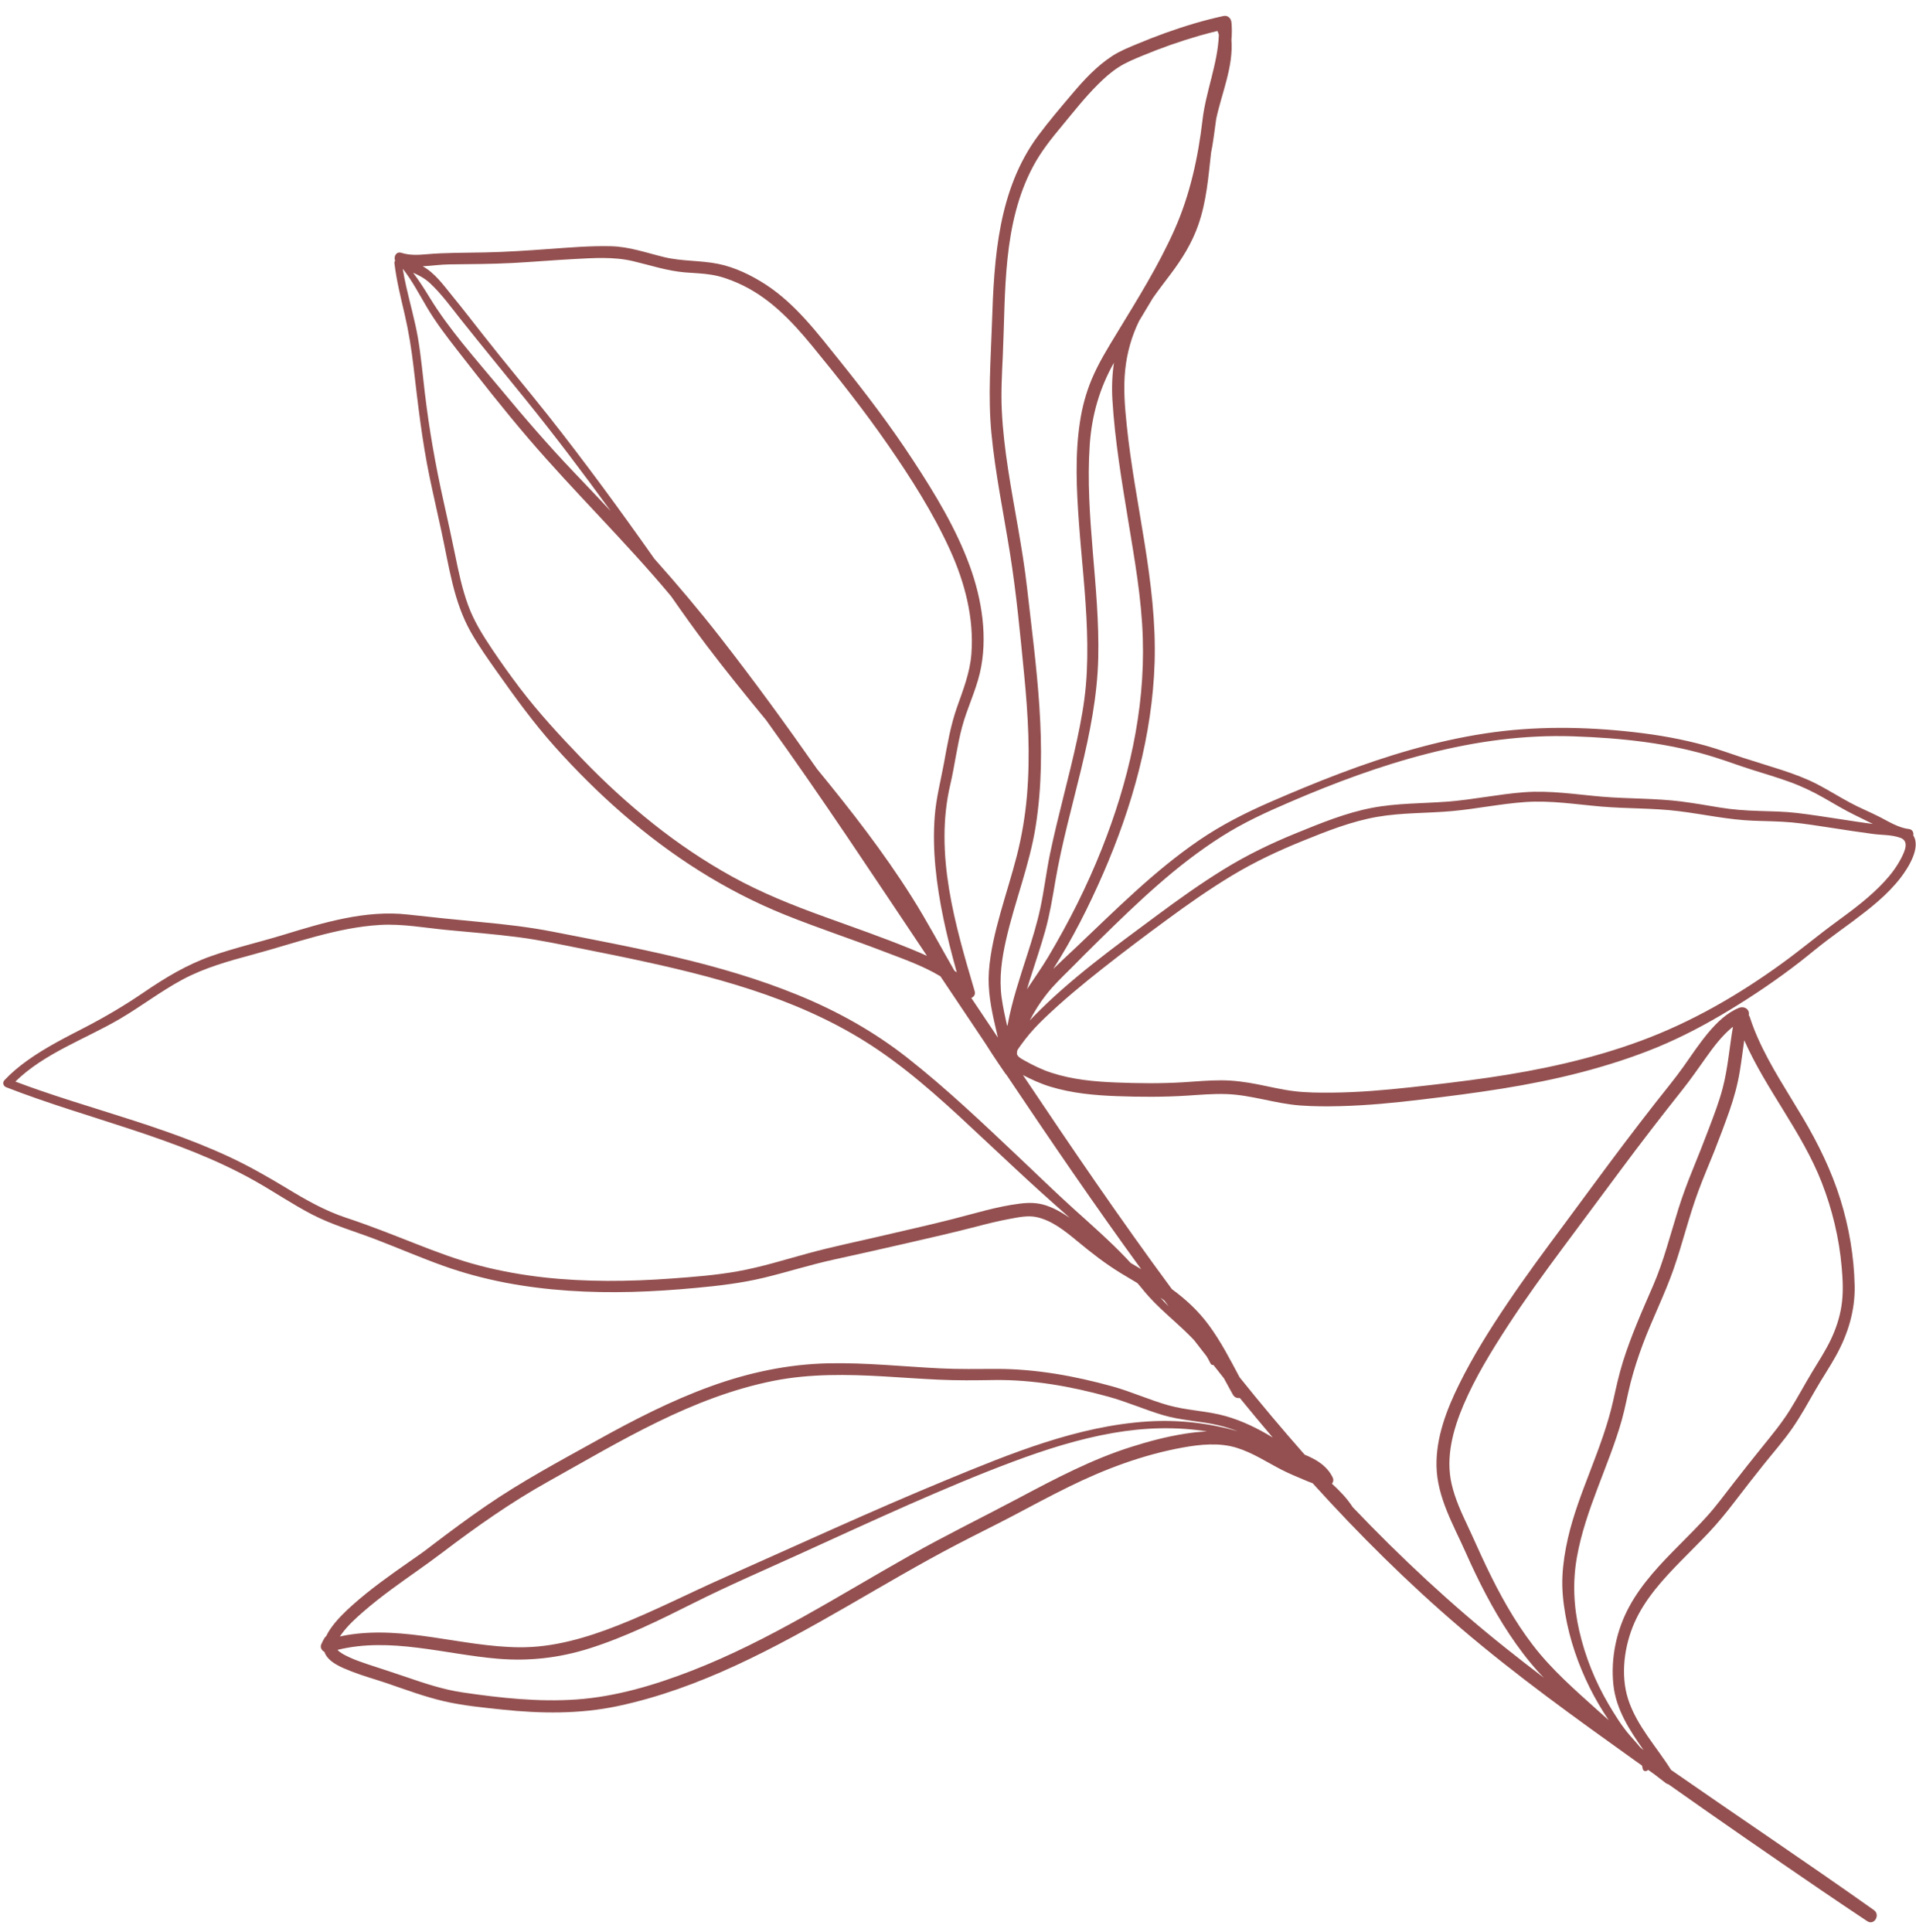 <svg width="117" height="118" viewBox="0 0 117 118" fill="none" xmlns="http://www.w3.org/2000/svg">
<path d="M116.577 50.629C115.949 50.557 115.355 50.188 114.807 49.903C114.203 49.59 113.566 49.34 112.967 49.015C112.29 48.65 111.64 48.24 110.956 47.885C110.263 47.528 109.534 47.262 108.794 47.019C108.009 46.762 107.214 46.53 106.429 46.273C105.676 46.025 104.933 45.752 104.17 45.538C102.737 45.138 101.265 44.878 99.786 44.712C96.757 44.368 93.696 44.33 90.674 44.792C87.627 45.259 84.662 46.155 81.786 47.246C80.374 47.781 78.978 48.364 77.591 48.966C76.061 49.634 74.587 50.375 73.206 51.323C70.453 53.209 68.121 55.568 65.709 57.854C65.241 58.296 64.773 58.725 64.319 59.167C65.498 57.326 66.495 55.34 67.367 53.34C69.138 49.271 70.367 44.903 70.506 40.458C70.658 35.578 69.303 30.812 68.806 25.992C68.687 24.852 68.59 23.706 68.712 22.563C68.82 21.541 69.105 20.529 69.557 19.605C69.839 19.141 70.117 18.68 70.392 18.213C70.743 17.709 71.124 17.221 71.493 16.728C72.19 15.8 72.788 14.841 73.171 13.741C73.676 12.305 73.787 10.81 73.954 9.321C73.974 9.204 73.998 9.084 74.022 8.964C74.118 8.399 74.186 7.831 74.266 7.268C74.268 7.258 74.27 7.247 74.272 7.237C74.609 5.672 75.323 4.066 75.198 2.433C75.228 2.08 75.232 1.728 75.199 1.375C75.176 1.118 74.981 0.919 74.707 0.978C73.502 1.238 72.319 1.598 71.157 2.015C70.583 2.224 70.009 2.445 69.446 2.682C68.923 2.899 68.392 3.112 67.916 3.421C66.968 4.037 66.189 4.882 65.465 5.739C64.767 6.563 64.054 7.399 63.408 8.266C60.947 11.573 60.705 15.75 60.576 19.704C60.502 21.961 60.325 24.201 60.541 26.455C60.777 28.914 61.281 31.332 61.671 33.768C62.065 36.228 62.297 38.721 62.54 41.198C62.781 43.659 62.923 46.139 62.709 48.612C62.601 49.84 62.399 51.053 62.094 52.25C61.794 53.421 61.42 54.577 61.095 55.743C60.769 56.91 60.474 58.108 60.388 59.321C60.305 60.486 60.532 61.63 60.797 62.76C60.844 62.96 60.893 63.163 60.937 63.365C60.41 62.581 59.886 61.795 59.359 61.011C59.343 60.987 59.328 60.966 59.314 60.94C59.466 60.881 59.579 60.734 59.518 60.527C58.329 56.5 57.036 52.134 58.029 47.915C58.302 46.745 58.441 45.544 58.753 44.383C59.051 43.272 59.568 42.23 59.833 41.111C60.339 38.962 59.966 36.621 59.225 34.581C58.393 32.292 57.098 30.159 55.77 28.13C54.384 26.008 52.846 23.983 51.258 22.009C49.916 20.339 48.585 18.568 46.764 17.38C45.888 16.811 44.871 16.315 43.839 16.111C42.754 15.896 41.643 15.963 40.563 15.704C39.481 15.442 38.422 15.06 37.296 15.036C36.036 15.007 34.77 15.116 33.513 15.206C32.226 15.299 30.94 15.387 29.652 15.414C28.432 15.442 27.218 15.421 26.002 15.531C25.498 15.577 24.992 15.594 24.508 15.439C24.193 15.338 24.024 15.673 24.129 15.917C24.097 15.962 24.077 16.016 24.087 16.081C24.211 17.132 24.469 18.155 24.708 19.183C24.956 20.249 25.125 21.312 25.253 22.4C25.518 24.665 25.773 26.922 26.238 29.157C26.467 30.26 26.722 31.356 26.959 32.458C27.189 33.523 27.375 34.597 27.638 35.653C27.889 36.667 28.226 37.667 28.738 38.578C29.214 39.424 29.785 40.227 30.347 41.022C31.449 42.583 32.593 44.159 33.865 45.583C35.169 47.041 36.556 48.423 38.032 49.703C40.997 52.274 44.298 54.402 47.949 55.87C49.909 56.66 51.92 57.319 53.893 58.077C55.069 58.528 56.329 58.96 57.426 59.62C58.339 60.983 59.254 62.349 60.167 63.712C60.294 63.918 60.425 64.121 60.558 64.323C60.832 64.743 61.112 65.159 61.398 65.571C61.415 65.595 61.433 65.614 61.454 65.631C64.139 69.632 66.852 73.614 69.686 77.506C69.471 77.38 69.258 77.252 69.043 77.126C68.944 77.017 68.846 76.911 68.746 76.807C67.739 75.757 66.645 74.795 65.566 73.823C64.433 72.799 63.342 71.732 62.231 70.683C60.024 68.598 57.818 66.495 55.43 64.614C53.39 63.008 51.133 61.746 48.728 60.765C43.947 58.808 38.795 57.884 33.742 56.894C32.292 56.61 30.819 56.445 29.346 56.306C27.86 56.168 26.38 56.012 24.898 55.848C22.332 55.559 19.743 56.342 17.312 57.087C15.844 57.536 14.34 57.877 12.89 58.39C11.395 58.916 10.08 59.715 8.774 60.606C7.631 61.386 6.457 62.08 5.231 62.718C4.016 63.347 2.78 63.965 1.667 64.764C1.167 65.121 0.692 65.515 0.273 65.963C0.133 66.116 0.199 66.324 0.382 66.397C5.412 68.357 10.801 69.445 15.541 72.104C16.729 72.771 17.858 73.546 19.071 74.173C20.319 74.816 21.675 75.198 22.981 75.701C24.349 76.227 25.699 76.811 27.08 77.305C28.305 77.744 29.57 78.079 30.849 78.328C33.399 78.817 36.007 78.961 38.602 78.894C39.902 78.859 41.201 78.771 42.495 78.65C43.891 78.52 45.274 78.359 46.642 78.03C48.068 77.686 49.464 77.238 50.897 76.925C52.411 76.591 53.922 76.255 55.43 75.907C56.825 75.585 58.225 75.269 59.611 74.908C60.296 74.729 60.983 74.558 61.677 74.431C62.208 74.334 62.778 74.209 63.313 74.329C64.254 74.538 65.052 75.189 65.778 75.788C66.634 76.497 67.482 77.162 68.434 77.744C68.772 77.949 69.116 78.154 69.457 78.357C69.584 78.505 69.711 78.653 69.832 78.805C70.693 79.864 71.776 80.677 72.731 81.647C72.798 81.716 72.865 81.785 72.929 81.856C73.179 82.178 73.428 82.499 73.677 82.82C73.766 82.964 73.846 83.11 73.919 83.264C73.957 83.344 74.027 83.367 74.093 83.352C74.309 83.625 74.522 83.895 74.738 84.169C74.917 84.499 75.099 84.833 75.281 85.161C75.381 85.341 75.551 85.397 75.708 85.371C76.37 86.18 77.04 86.989 77.72 87.786C76.825 87.239 75.861 86.768 74.857 86.482C73.705 86.153 72.489 86.142 71.334 85.815C70.179 85.488 69.086 84.987 67.93 84.665C66.776 84.346 65.608 84.078 64.426 83.891C63.243 83.704 62.048 83.594 60.85 83.596C59.685 83.599 58.529 83.622 57.364 83.562C55.107 83.449 52.853 83.207 50.589 83.255C48.115 83.308 45.717 83.819 43.392 84.663C40.983 85.535 38.699 86.712 36.462 87.956C34.162 89.231 31.837 90.478 29.667 91.969C28.565 92.725 27.492 93.523 26.427 94.333C26.293 94.437 26.16 94.536 26.026 94.639C26.011 94.65 25.926 94.715 25.908 94.727C25.836 94.778 25.765 94.832 25.693 94.883C25.477 95.036 25.26 95.189 25.041 95.339C23.834 96.183 22.625 97.036 21.525 98.019C21.03 98.462 20.544 98.936 20.166 99.485C20.077 99.615 19.991 99.761 19.919 99.915C19.877 99.944 19.838 99.985 19.807 100.043C19.734 100.176 19.665 100.296 19.61 100.434C19.539 100.609 19.651 100.799 19.811 100.878C20.027 101.523 20.899 101.845 21.463 102.069C22.163 102.345 22.893 102.543 23.604 102.784C24.768 103.181 25.923 103.616 27.124 103.893C28.281 104.16 29.484 104.274 30.664 104.4C33.017 104.648 35.388 104.681 37.718 104.188C42.741 103.123 47.307 100.639 51.721 98.1C53.964 96.807 56.191 95.486 58.488 94.29C59.605 93.707 60.738 93.154 61.853 92.568C62.995 91.963 64.135 91.351 65.297 90.781C67.503 89.698 69.805 88.835 72.228 88.397C73.3 88.204 74.444 88.087 75.5 88.408C76.493 88.71 77.368 89.298 78.285 89.767C78.722 89.991 79.178 90.176 79.629 90.368C79.798 90.441 79.975 90.513 80.156 90.578C82.989 93.709 85.99 96.689 89.21 99.435C92.591 102.322 96.22 104.927 99.836 107.513C99.979 107.614 100.122 107.714 100.267 107.818C100.283 107.879 100.301 107.942 100.309 108.004C100.337 108.19 100.54 108.19 100.643 108.082C100.76 108.165 100.877 108.248 100.995 108.331C101.238 108.522 101.484 108.711 101.733 108.898C101.78 108.932 101.824 108.95 101.873 108.956C104.962 111.14 108.077 113.292 111.201 115.424C112.138 116.062 113.078 116.697 114.025 117.324C114.453 117.604 114.84 116.932 114.429 116.644C110.338 113.743 106.165 110.954 102.044 108.087C101.152 106.664 99.943 105.385 99.422 103.768C98.943 102.278 99.185 100.507 99.811 99.088C100.453 97.636 101.549 96.449 102.645 95.326C103.216 94.744 103.799 94.171 104.361 93.576C104.925 92.976 105.436 92.347 105.936 91.694C106.521 90.927 107.115 90.166 107.716 89.415C108.3 88.684 108.922 87.981 109.455 87.21C109.973 86.463 110.409 85.663 110.863 84.876C111.272 84.166 111.731 83.488 112.126 82.77C112.85 81.452 113.287 80.023 113.254 78.514C113.216 76.73 112.912 74.946 112.383 73.245C111.836 71.494 111.037 69.858 110.106 68.284C109.152 66.671 108.103 65.109 107.342 63.392C107.158 62.98 106.997 62.56 106.859 62.134C106.843 62.086 106.82 62.04 106.788 61.995C106.859 61.636 106.512 61.419 106.192 61.547C105.448 61.848 104.847 62.438 104.335 63.042C103.785 63.699 103.31 64.411 102.818 65.112C102.277 65.879 101.674 66.596 101.09 67.345C100.441 68.175 99.796 69.012 99.161 69.855C97.935 71.477 96.741 73.118 95.53 74.749C94.338 76.348 93.15 77.953 92.037 79.608C90.969 81.191 89.948 82.822 89.102 84.535C88.338 86.078 87.685 87.79 87.72 89.531C87.757 91.441 88.76 93.129 89.511 94.826C90.275 96.546 91.133 98.234 92.174 99.803C92.708 100.604 93.288 101.381 93.938 102.097C94.048 102.221 94.164 102.341 94.28 102.46C93.49 101.858 92.703 101.248 91.926 100.627C88.617 97.99 85.521 95.099 82.602 92.037C82.261 91.503 81.807 91.039 81.335 90.606C81.421 90.505 81.446 90.362 81.378 90.222C81.036 89.513 80.37 89.119 79.668 88.834C78.308 87.29 76.984 85.715 75.697 84.11C75.114 83.016 74.548 81.915 73.809 80.913C73.172 80.049 72.408 79.343 71.56 78.723C68.405 74.453 65.421 70.062 62.465 65.652C63.006 65.933 63.558 66.184 64.143 66.362C65.454 66.763 66.847 66.891 68.212 66.94C69.628 66.993 71.061 66.998 72.477 66.909C73.279 66.857 74.08 66.785 74.884 66.813C75.649 66.837 76.393 66.984 77.141 67.137C77.886 67.292 78.636 67.453 79.396 67.508C80.21 67.569 81.03 67.569 81.845 67.549C83.51 67.507 85.168 67.345 86.821 67.145C90.097 66.754 93.368 66.318 96.564 65.481C98.147 65.067 99.714 64.566 101.225 63.943C102.749 63.31 104.199 62.542 105.609 61.685C107.092 60.786 108.531 59.81 109.903 58.747C110.471 58.306 111.017 57.84 111.591 57.408C112.098 57.022 112.617 56.652 113.129 56.273C114.184 55.482 115.242 54.663 116.054 53.611C116.521 53.008 117.315 51.757 116.833 51.017C116.869 50.844 116.784 50.653 116.577 50.629ZM26.25 17.287C26.955 17.941 27.536 18.75 28.134 19.502C29.43 21.132 30.751 22.735 32.062 24.355C33.87 26.591 35.606 28.884 37.296 31.213C36.55 30.418 35.8 29.625 35.043 28.833C33.464 27.178 31.986 25.462 30.526 23.701C29.034 21.9 27.452 20.158 26.229 18.158C25.914 17.641 25.592 17.134 25.227 16.656C25.602 16.817 25.949 17.007 26.25 17.287ZM55.633 57.955C53.897 57.245 52.123 56.629 50.361 55.991C48.412 55.288 46.498 54.524 44.684 53.519C43.003 52.587 41.402 51.508 39.901 50.314C38.372 49.099 36.928 47.776 35.574 46.37C34.234 44.976 32.902 43.542 31.733 42.002C31.155 41.24 30.598 40.459 30.063 39.663C29.489 38.805 28.944 37.944 28.588 36.967C28.222 35.97 28.003 34.925 27.792 33.886C27.568 32.789 27.327 31.696 27.084 30.604C26.59 28.398 26.202 26.189 25.937 23.943C25.805 22.836 25.708 21.716 25.519 20.618C25.334 19.565 25.038 18.533 24.804 17.493C24.722 17.134 24.653 16.775 24.595 16.412C25.173 17.147 25.604 17.981 26.082 18.786C26.619 19.693 27.258 20.528 27.903 21.358C29.33 23.188 30.768 25.026 32.276 26.785C35.094 30.074 38.206 33.084 40.981 36.413C41.688 37.428 42.405 38.436 43.152 39.423C44.325 40.97 45.547 42.478 46.782 43.977C50.179 48.685 53.374 53.55 56.604 58.372C56.279 58.225 55.955 58.086 55.633 57.955ZM58.28 59.277C57.415 57.772 56.603 56.239 55.677 54.774C53.947 52.03 51.952 49.472 49.895 46.963C47.99 44.239 46.034 41.552 43.992 38.934C42.698 37.275 41.347 35.679 39.957 34.12C37.872 31.16 35.735 28.237 33.49 25.395C32.182 23.741 30.817 22.133 29.519 20.473C28.879 19.657 28.247 18.839 27.59 18.035C27.056 17.381 26.562 16.682 25.813 16.26C26.358 16.234 26.913 16.151 27.441 16.146C28.728 16.129 30.012 16.128 31.294 16.061C32.536 15.994 33.778 15.888 35.02 15.822C36.239 15.755 37.462 15.667 38.657 15.948C39.717 16.198 40.73 16.541 41.823 16.634C42.364 16.678 42.91 16.691 43.445 16.779C43.999 16.867 44.528 17.054 45.037 17.277C46.916 18.101 48.297 19.546 49.577 21.103C51.188 23.066 52.763 25.059 54.21 27.148C55.624 29.188 56.983 31.324 58.015 33.589C58.915 35.566 59.492 37.762 59.316 39.952C59.227 41.09 58.814 42.126 58.437 43.195C58.043 44.316 57.851 45.468 57.637 46.632C57.438 47.705 57.166 48.743 57.081 49.83C56.999 50.869 57.024 51.913 57.122 52.952C57.323 55.081 57.814 57.168 58.383 59.226C58.398 59.279 58.413 59.326 58.428 59.379C58.378 59.346 58.329 59.309 58.28 59.277ZM65.176 74.273C64.756 73.991 64.301 73.748 63.819 73.595C63.304 73.435 62.806 73.437 62.275 73.503C60.879 73.677 59.529 74.102 58.169 74.448C56.706 74.822 55.226 75.146 53.758 75.492C52.296 75.835 50.822 76.136 49.374 76.531C47.93 76.923 46.498 77.379 45.023 77.64C43.693 77.876 42.333 77.98 40.991 78.077C38.398 78.267 35.784 78.294 33.196 78.006C31.888 77.858 30.59 77.628 29.314 77.296C27.968 76.947 26.672 76.46 25.38 75.951C23.977 75.401 22.576 74.84 21.143 74.368C19.845 73.94 18.673 73.271 17.513 72.566C16.348 71.861 15.169 71.188 13.931 70.615C12.699 70.046 11.434 69.55 10.153 69.101C7.601 68.201 4.99 67.472 2.433 66.589C1.933 66.418 1.435 66.236 0.938 66.049C2.711 64.314 5.204 63.459 7.312 62.225C8.611 61.465 9.806 60.541 11.136 59.825C12.495 59.094 13.982 58.685 15.459 58.287C18.009 57.602 20.556 56.638 23.211 56.484C24.571 56.406 25.916 56.658 27.266 56.789C28.723 56.93 30.182 57.042 31.635 57.23C32.991 57.407 34.327 57.696 35.669 57.963C36.917 58.211 38.162 58.461 39.405 58.735C41.898 59.278 44.378 59.898 46.786 60.747C49.169 61.587 51.476 62.665 53.573 64.084C55.969 65.703 58.109 67.724 60.214 69.697C61.305 70.719 62.399 71.744 63.506 72.75C64.108 73.297 64.718 73.835 65.327 74.372C65.267 74.338 65.223 74.307 65.176 74.273ZM72.355 87.555C71.243 87.73 70.138 88.022 69.063 88.364C66.663 89.122 64.426 90.307 62.209 91.483C60.003 92.655 57.763 93.748 55.587 94.976C51.221 97.436 46.964 100.186 42.277 102.013C40.014 102.894 37.62 103.616 35.192 103.784C32.884 103.944 30.551 103.691 28.272 103.356C27.103 103.187 25.974 102.814 24.86 102.431C24.045 102.15 23.224 101.888 22.407 101.618C22.041 101.495 21.674 101.365 21.325 101.203C21.081 101.088 20.799 100.956 20.608 100.755C23.842 99.954 27.152 101.023 30.397 101.295C32.314 101.456 34.153 101.246 35.992 100.665C38.214 99.961 40.292 98.928 42.37 97.887C44.494 96.822 46.675 95.882 48.835 94.899C51.052 93.89 53.266 92.869 55.493 91.887C57.592 90.965 59.711 90.065 61.858 89.262C63.841 88.52 65.873 87.874 67.964 87.509C69.87 87.176 71.802 87.111 73.707 87.415C73.251 87.433 72.797 87.485 72.355 87.555ZM70.103 86.805C65.805 87.076 61.708 88.763 57.767 90.389C53.218 92.266 48.744 94.336 44.243 96.332C42.079 97.29 39.967 98.378 37.764 99.248C35.825 100.012 33.791 100.619 31.697 100.596C28.18 100.562 24.731 99.26 21.198 99.849C21.049 99.874 20.904 99.905 20.756 99.938C20.791 99.886 20.828 99.829 20.865 99.78C21.231 99.276 21.704 98.842 22.171 98.437C22.737 97.943 23.33 97.48 23.932 97.037C24.946 96.289 25.992 95.587 26.998 94.822C29.078 93.242 31.202 91.742 33.486 90.47C35.698 89.235 37.885 87.946 40.161 86.836C42.424 85.731 44.795 84.805 47.269 84.318C49.477 83.884 51.734 83.926 53.97 84.054C55.084 84.119 56.198 84.202 57.312 84.253C58.441 84.308 59.563 84.295 60.694 84.276C63.056 84.243 65.395 84.663 67.66 85.286C68.805 85.598 69.885 86.081 71.02 86.418C72.122 86.746 73.279 86.776 74.396 87.036C74.801 87.131 75.196 87.256 75.579 87.402C73.801 86.896 71.956 86.689 70.103 86.805ZM111.245 72.215C111.885 73.861 112.308 75.61 112.461 77.371C112.532 78.168 112.572 78.978 112.445 79.775C112.337 80.465 112.114 81.138 111.816 81.77C111.483 82.48 111.053 83.128 110.651 83.798C110.188 84.564 109.766 85.359 109.29 86.121C108.796 86.909 108.21 87.618 107.628 88.339C107.029 89.08 106.437 89.825 105.852 90.579C105.317 91.266 104.807 91.966 104.225 92.61C103.686 93.206 103.117 93.774 102.551 94.344C101.415 95.487 100.27 96.675 99.496 98.101C98.708 99.544 98.346 101.266 98.523 102.897C98.688 104.407 99.512 105.663 100.364 106.876C100.292 106.819 100.224 106.76 100.155 106.701C99.963 106.46 99.751 106.238 99.556 106.012C99.034 105.413 98.605 104.717 98.203 104.033C97.398 102.656 96.8 101.165 96.441 99.608C96.096 98.118 96.024 96.599 96.295 95.087C96.552 93.637 97.043 92.233 97.564 90.857C98.08 89.488 98.638 88.126 99.035 86.716C99.246 85.967 99.377 85.202 99.57 84.448C99.773 83.65 100.029 82.869 100.317 82.096C100.898 80.544 101.654 79.055 102.2 77.491C102.749 75.92 103.132 74.292 103.712 72.731C104.012 71.918 104.357 71.124 104.678 70.319C105.004 69.493 105.319 68.661 105.614 67.821C105.885 67.043 106.1 66.263 106.236 65.446C106.343 64.806 106.418 64.166 106.512 63.526C107.845 66.55 110.04 69.123 111.245 72.215ZM90.768 95.673C90.374 94.853 90.016 94.021 89.628 93.197C89.238 92.371 88.853 91.531 88.646 90.638C88.264 88.999 88.726 87.31 89.371 85.792C90.088 84.112 91.061 82.529 92.054 80.998C93.115 79.366 94.259 77.788 95.419 76.225C96.588 74.651 97.763 73.078 98.93 71.501C100.166 69.835 101.431 68.193 102.723 66.568C103.234 65.925 103.696 65.258 104.171 64.591C104.634 63.938 105.122 63.288 105.738 62.768C105.766 62.744 105.793 62.725 105.823 62.704C105.606 63.955 105.518 65.227 105.193 66.46C104.973 67.297 104.655 68.117 104.35 68.924C104.036 69.755 103.709 70.582 103.372 71.407C103.047 72.205 102.747 73.005 102.489 73.828C102.242 74.62 102.017 75.425 101.769 76.218C101.529 77.001 101.264 77.78 100.937 78.531C100.604 79.304 100.26 80.075 99.945 80.854C99.635 81.615 99.347 82.382 99.102 83.165C98.857 83.948 98.686 84.74 98.509 85.537C98.186 86.989 97.657 88.384 97.127 89.772C96.601 91.147 96.064 92.525 95.738 93.965C95.57 94.711 95.447 95.475 95.41 96.24C95.37 97.026 95.452 97.819 95.586 98.59C95.853 100.135 96.377 101.657 97.074 103.06C97.415 103.746 97.807 104.411 98.234 105.046C98.026 104.861 97.821 104.679 97.614 104.494C96.202 103.223 94.765 101.979 93.607 100.466C92.478 98.996 91.568 97.349 90.768 95.673ZM71.096 79.414C71.188 79.537 71.282 79.663 71.373 79.787C71.199 79.61 71.027 79.431 70.862 79.248C70.942 79.303 71.018 79.361 71.096 79.414ZM65.391 59.14C65.97 58.556 66.55 57.972 67.139 57.395C68.301 56.252 69.473 55.115 70.702 54.041C71.933 52.962 73.221 51.958 74.603 51.081C75.932 50.236 77.336 49.594 78.778 48.975C84.24 46.624 90.065 44.76 96.07 44.966C99.004 45.067 101.949 45.368 104.755 46.259C105.511 46.5 106.251 46.775 107.01 47.014C107.75 47.245 108.494 47.468 109.223 47.728C109.97 47.994 110.673 48.327 111.361 48.719C112.001 49.083 112.629 49.468 113.293 49.789C113.652 49.965 114.009 50.139 114.368 50.316C113.692 50.233 113.018 50.121 112.348 50.021C111.48 49.89 110.611 49.751 109.741 49.648C108.963 49.556 108.177 49.547 107.393 49.522C106.596 49.498 105.81 49.444 105.023 49.314C104.252 49.186 103.485 49.051 102.712 48.952C101.083 48.739 99.438 48.79 97.802 48.65C96.223 48.514 94.66 48.26 93.068 48.381C91.505 48.498 89.965 48.833 88.405 48.953C86.861 49.071 85.303 49.042 83.778 49.334C82.186 49.638 80.666 50.263 79.171 50.871C77.615 51.503 76.126 52.223 74.699 53.106C73.289 53.976 71.942 54.941 70.614 55.927C68.026 57.848 65.362 59.77 63.106 62.084C63.03 62.161 62.955 62.24 62.88 62.32C63.167 61.768 63.498 61.234 63.884 60.747C64.335 60.16 64.87 59.66 65.391 59.14ZM67.928 24.403C68.078 26.887 68.493 29.346 68.895 31.799C69.285 34.177 69.716 36.575 69.785 38.991C69.921 43.403 68.903 47.752 67.279 51.842C66.376 54.125 65.262 56.327 64.007 58.437C63.608 59.104 63.149 59.751 62.712 60.409C62.785 60.16 62.859 59.915 62.939 59.671C63.239 58.729 63.558 57.795 63.825 56.845C64.105 55.845 64.269 54.837 64.443 53.814C65.223 49.243 66.96 44.84 67.064 40.168C67.162 35.824 66.247 31.509 66.545 27.163C66.667 25.369 67.143 23.706 68.023 22.149C67.914 22.889 67.884 23.645 67.928 24.403ZM61.166 60.932C61.001 59.735 61.172 58.547 61.439 57.373C61.966 55.056 62.864 52.836 63.24 50.482C64.01 45.641 63.262 40.72 62.718 35.902C62.444 33.478 61.932 31.092 61.563 28.686C61.38 27.489 61.233 26.285 61.176 25.074C61.12 23.935 61.187 22.804 61.239 21.665C61.411 17.81 61.211 13.677 63.087 10.16C63.57 9.255 64.192 8.475 64.846 7.691C65.558 6.829 66.251 5.946 67.046 5.156C67.432 4.771 67.842 4.401 68.305 4.105C68.766 3.807 69.279 3.601 69.785 3.392C70.908 2.926 72.059 2.521 73.228 2.184C73.6 2.079 73.968 1.98 74.342 1.891C74.378 1.968 74.407 2.047 74.429 2.129C74.367 3.88 73.633 5.586 73.432 7.319C73.164 9.614 72.666 11.902 71.722 14.025C70.746 16.22 69.462 18.269 68.217 20.318C67.65 21.251 67.075 22.173 66.656 23.182C66.313 24.006 66.083 24.867 65.95 25.75C65.635 27.783 65.738 29.875 65.884 31.914C66.043 34.105 66.303 36.287 66.376 38.485C66.413 39.597 66.407 40.718 66.312 41.828C66.214 42.96 66.008 44.073 65.769 45.183C65.265 47.515 64.605 49.81 64.119 52.142C63.893 53.239 63.763 54.352 63.53 55.444C63.324 56.41 63.031 57.356 62.73 58.295C62.28 59.701 61.8 61.116 61.534 62.571C61.524 62.601 61.513 62.631 61.501 62.658C61.373 62.081 61.246 61.511 61.166 60.932ZM116.101 52.399C115.833 52.92 115.481 53.392 115.084 53.82C114.215 54.766 113.176 55.535 112.145 56.29C111.011 57.117 109.938 58.023 108.8 58.844C106.149 60.766 103.287 62.419 100.212 63.555C97.199 64.67 94.038 65.352 90.866 65.813C89.292 66.041 87.715 66.227 86.132 66.399C84.546 66.573 82.952 66.709 81.357 66.724C80.586 66.73 79.806 66.73 79.042 66.637C78.291 66.549 77.556 66.365 76.814 66.221C76.088 66.079 75.357 65.977 74.615 65.972C73.828 65.968 73.042 66.043 72.256 66.092C70.895 66.175 69.513 66.16 68.15 66.105C66.825 66.055 65.485 65.926 64.218 65.516C63.649 65.331 63.115 65.072 62.596 64.784C62.426 64.689 62.271 64.61 62.154 64.483C62.18 64.513 62.096 64.362 62.115 64.429C62.091 64.356 62.092 64.325 62.11 64.204C62.111 64.18 62.118 64.158 62.125 64.135C62.267 63.909 62.431 63.695 62.592 63.482C62.937 63.033 63.326 62.619 63.733 62.225C64.89 61.112 66.129 60.089 67.386 59.099C68.646 58.106 69.927 57.143 71.218 56.195C72.526 55.231 73.855 54.298 75.246 53.459C76.625 52.629 78.061 51.955 79.55 51.352C81.023 50.755 82.533 50.155 84.107 49.882C85.618 49.621 87.157 49.669 88.678 49.531C90.173 49.394 91.648 49.083 93.147 48.979C94.703 48.871 96.238 49.123 97.783 49.255C99.351 49.389 100.936 49.341 102.497 49.534C104.032 49.722 105.53 50.063 107.08 50.12C107.863 50.15 108.645 50.153 109.426 50.224C110.238 50.301 111.049 50.436 111.856 50.557C112.69 50.685 113.526 50.816 114.366 50.926C114.91 51 115.51 50.97 116.031 51.158C116.613 51.356 116.309 51.992 116.101 52.399Z" fill="#945050"/>
</svg>
